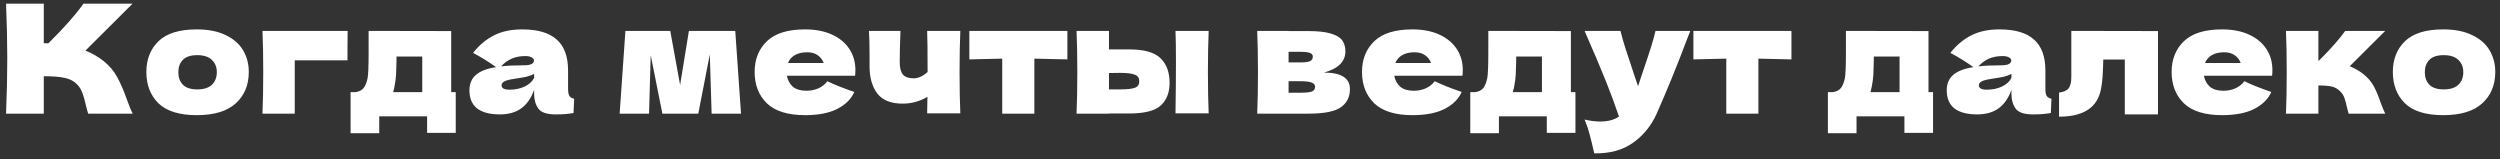 <?xml version="1.0" encoding="UTF-8"?> <svg xmlns="http://www.w3.org/2000/svg" width="330" height="21" viewBox="0 0 330 21" fill="none"><rect x="0" y="0" width="330" height="21" fill="#333333" stroke="none"/><path d="M13.68 8.06C14.467 8.7 15.067 9.413 15.48 10.2C15.907 10.973 16.32 11.927 16.72 13.06C17.053 13.98 17.32 14.627 17.52 15H11.64C11.56 14.773 11.453 14.38 11.32 13.82C11.187 13.207 11.04 12.693 10.88 12.28C10.733 11.867 10.52 11.507 10.24 11.2C9.787 10.72 9.22 10.413 8.54 10.28C7.873 10.133 6.953 10.06 5.78 10.06V15H0.8C0.907 12.413 0.96 9.993 0.96 7.74C0.96 5.487 0.907 3.067 0.8 0.48H5.78V5.7C5.913 5.713 6.113 5.72 6.38 5.72C8.46 3.667 10.007 1.92 11.02 0.48H17.5L11.28 6.68C12.16 7.027 12.96 7.487 13.68 8.06ZM25.96 15.2C23.68 15.2 22 14.68 20.92 13.64C19.854 12.587 19.32 11.207 19.32 9.5C19.32 7.833 19.854 6.48 20.92 5.44C22 4.4 23.68 3.88 25.96 3.88C27.494 3.88 28.774 4.133 29.8 4.64C30.84 5.133 31.607 5.807 32.1 6.66C32.594 7.5 32.84 8.447 32.84 9.5C32.84 11.22 32.267 12.6 31.12 13.64C29.987 14.68 28.267 15.2 25.96 15.2ZM26.04 11.8C26.907 11.8 27.554 11.593 27.98 11.18C28.407 10.767 28.62 10.213 28.62 9.52C28.62 8.867 28.407 8.333 27.98 7.92C27.554 7.493 26.907 7.28 26.04 7.28C25.174 7.28 24.54 7.487 24.14 7.9C23.74 8.313 23.54 8.853 23.54 9.52C23.54 10.213 23.74 10.767 24.14 11.18C24.54 11.593 25.174 11.8 26.04 11.8ZM38.907 15H34.647C34.714 13.467 34.747 11.647 34.747 9.54C34.747 7.42 34.714 5.6 34.647 4.08H45.887C45.873 4.547 45.867 5.48 45.867 6.88V7.96H38.907V15ZM59.558 12.16H60.158V17.54H56.378V15.36H50.058V17.58H46.278V12.16H46.938C47.392 12.093 47.731 11.927 47.958 11.66C48.198 11.393 48.385 10.953 48.518 10.34C48.611 9.86 48.658 8.713 48.658 6.9V4.08L59.558 4.1V12.16ZM52.058 11.5C52.032 11.647 51.978 11.867 51.898 12.16H55.738V7.46H52.338V8.06C52.325 8.833 52.305 9.447 52.278 9.9C52.252 10.34 52.178 10.873 52.058 11.5ZM74.986 11.68C74.986 12.133 75.039 12.453 75.146 12.64C75.252 12.827 75.466 12.96 75.786 13.04L75.706 14.92C75.279 14.987 74.906 15.033 74.586 15.06C74.279 15.087 73.866 15.1 73.346 15.1C72.199 15.1 71.439 14.847 71.066 14.34C70.692 13.82 70.506 13.16 70.506 12.36V11.86C70.119 12.953 69.552 13.767 68.806 14.3C68.072 14.833 67.132 15.1 65.986 15.1C64.652 15.1 63.646 14.833 62.966 14.3C62.299 13.767 61.966 12.973 61.966 11.92C61.966 11.053 62.252 10.373 62.826 9.88C63.399 9.387 64.286 9.047 65.486 8.86C64.472 8.14 63.459 7.513 62.446 6.98C63.246 5.967 64.159 5.2 65.186 4.68C66.212 4.147 67.459 3.88 68.926 3.88C70.979 3.88 72.499 4.327 73.486 5.22C74.486 6.1 74.986 7.46 74.986 9.3V11.68ZM69.346 7.4C68.666 7.4 68.066 7.513 67.546 7.74C67.026 7.967 66.559 8.307 66.146 8.76C66.946 8.667 67.946 8.62 69.146 8.62C69.639 8.62 69.986 8.56 70.186 8.44C70.386 8.32 70.486 8.167 70.486 7.98C70.486 7.82 70.386 7.687 70.186 7.58C69.986 7.46 69.706 7.4 69.346 7.4ZM67.246 11.84C67.992 11.84 68.666 11.7 69.266 11.42C69.866 11.127 70.279 10.747 70.506 10.28V9.76C70.186 9.92 69.832 10.047 69.446 10.14C69.059 10.22 68.592 10.3 68.046 10.38L67.326 10.5C66.579 10.647 66.206 10.9 66.206 11.26C66.206 11.647 66.552 11.84 67.246 11.84ZM97.054 4.08L97.814 15H93.934L93.694 7.18L92.174 15H87.434L85.894 7.28L85.674 15H81.794L82.554 4.08H88.474L89.774 11.22L90.934 4.08H97.054ZM110.391 10H103.871C103.978 10.587 104.238 11.067 104.651 11.44C105.078 11.8 105.678 11.98 106.451 11.98C107.011 11.98 107.538 11.873 108.031 11.66C108.524 11.433 108.918 11.12 109.211 10.72C110.104 11.16 111.291 11.633 112.771 12.14C112.358 13.073 111.604 13.82 110.511 14.38C109.431 14.927 108.018 15.2 106.271 15.2C104.004 15.2 102.324 14.68 101.231 13.64C100.151 12.587 99.611 11.207 99.611 9.5C99.611 7.833 100.151 6.48 101.231 5.44C102.311 4.4 103.991 3.88 106.271 3.88C107.631 3.88 108.811 4.107 109.811 4.56C110.811 5.013 111.578 5.647 112.111 6.46C112.644 7.26 112.911 8.18 112.911 9.22C112.911 9.567 112.898 9.827 112.871 10H110.391ZM106.551 6.9C105.884 6.9 105.338 7.027 104.911 7.28C104.484 7.533 104.184 7.88 104.011 8.32H108.731C108.571 7.893 108.311 7.553 107.951 7.3C107.591 7.033 107.124 6.9 106.551 6.9ZM126.763 4.08C126.696 5.573 126.663 7.387 126.663 9.52C126.663 11.64 126.696 13.453 126.763 14.96H122.383L122.423 12.78C121.41 13.38 120.316 13.68 119.143 13.68C117.61 13.68 116.496 13.233 115.803 12.34C115.123 11.433 114.783 10.253 114.783 8.8V7.5C114.783 5.94 114.756 4.8 114.703 4.08H118.863C118.796 5.72 118.763 7.093 118.763 8.2C118.763 8.947 118.903 9.493 119.183 9.84C119.476 10.173 119.943 10.34 120.583 10.34C120.903 10.34 121.223 10.267 121.543 10.12C121.876 9.96 122.176 9.753 122.443 9.5C122.443 6.66 122.423 4.853 122.383 4.08H126.763ZM140.895 7.84C138.895 7.787 137.442 7.753 136.535 7.74V15H132.295V7.74C131.402 7.753 129.955 7.787 127.955 7.84V4.08H140.895V7.84ZM149.045 6.52C151.031 6.52 152.418 6.913 153.205 7.7C153.991 8.473 154.385 9.553 154.385 10.94C154.385 12.233 153.991 13.233 153.205 13.94C152.431 14.633 151.045 14.98 149.045 14.98H146.385V15H142.105C142.171 13.48 142.205 11.66 142.205 9.54C142.205 7.42 142.171 5.6 142.105 4.08H146.385V6.52H149.045ZM159.545 4.08C159.478 5.573 159.445 7.387 159.445 9.52C159.445 11.64 159.478 13.453 159.545 14.96H155.165C155.205 12.28 155.225 10.027 155.225 8.2C155.225 6.373 155.205 5 155.165 4.08H159.545ZM147.845 11.8C148.791 11.8 149.451 11.727 149.825 11.58C150.198 11.433 150.385 11.147 150.385 10.72C150.385 10.293 150.191 10.007 149.805 9.86C149.418 9.7 148.765 9.62 147.845 9.62L146.385 9.64V11.8H147.845ZM174.772 9.58C177.052 9.58 178.192 10.307 178.192 11.76C178.192 12.8 177.792 13.6 176.992 14.16C176.205 14.72 174.778 15 172.712 15H165.952C166.018 13.48 166.052 11.66 166.052 9.54C166.052 7.42 166.018 5.6 165.952 4.08H170.092V4.1H172.692C173.945 4.1 174.925 4.207 175.632 4.42C176.352 4.62 176.858 4.913 177.152 5.3C177.445 5.687 177.592 6.18 177.592 6.78C177.592 8.127 176.652 9.06 174.772 9.58ZM170.092 6.84V8.24H171.612C172.225 8.24 172.658 8.187 172.912 8.08C173.165 7.96 173.292 7.753 173.292 7.46C173.292 7.233 173.158 7.073 172.892 6.98C172.638 6.887 172.212 6.84 171.612 6.84H170.092ZM171.612 12.24C172.372 12.24 172.892 12.187 173.172 12.08C173.452 11.96 173.592 11.753 173.592 11.46C173.592 11.207 173.445 11.02 173.152 10.9C172.858 10.78 172.345 10.72 171.612 10.72H170.092V12.24H171.612ZM190.564 10H184.044C184.151 10.587 184.411 11.067 184.824 11.44C185.251 11.8 185.851 11.98 186.624 11.98C187.184 11.98 187.711 11.873 188.204 11.66C188.698 11.433 189.091 11.12 189.384 10.72C190.278 11.16 191.464 11.633 192.944 12.14C192.531 13.073 191.778 13.82 190.684 14.38C189.604 14.927 188.191 15.2 186.444 15.2C184.178 15.2 182.498 14.68 181.404 13.64C180.324 12.587 179.784 11.207 179.784 9.5C179.784 7.833 180.324 6.48 181.404 5.44C182.484 4.4 184.164 3.88 186.444 3.88C187.804 3.88 188.984 4.107 189.984 4.56C190.984 5.013 191.751 5.647 192.284 6.46C192.818 7.26 193.084 8.18 193.084 9.22C193.084 9.567 193.071 9.827 193.044 10H190.564ZM186.724 6.9C186.058 6.9 185.511 7.027 185.084 7.28C184.658 7.533 184.358 7.88 184.184 8.32H188.904C188.744 7.893 188.484 7.553 188.124 7.3C187.764 7.033 187.298 6.9 186.724 6.9ZM207.357 12.16H207.957V17.54H204.177V15.36H197.857V17.58H194.077V12.16H194.737C195.19 12.093 195.53 11.927 195.757 11.66C195.997 11.393 196.183 10.953 196.317 10.34C196.41 9.86 196.457 8.713 196.457 6.9V4.08L207.357 4.1V12.16ZM199.857 11.5C199.83 11.647 199.777 11.867 199.697 12.16H203.537V7.46H200.137V8.06C200.123 8.833 200.103 9.447 200.077 9.9C200.05 10.34 199.977 10.873 199.857 11.5ZM223.124 4.08L222.664 5.24C221.397 8.613 220.071 11.867 218.684 15C217.964 16.6 216.924 17.88 215.564 18.84C214.204 19.813 212.497 20.28 210.444 20.24C210.191 19.133 209.977 18.267 209.804 17.64C209.644 17.027 209.431 16.407 209.164 15.78C209.897 15.953 210.584 16.04 211.224 16.04C212.264 16.04 213.091 15.82 213.704 15.38C213.224 13.953 212.657 12.42 212.004 10.78C211.351 9.14 210.404 6.907 209.164 4.08H213.904C214.064 4.747 214.284 5.52 214.564 6.4C214.844 7.28 215.124 8.127 215.404 8.94C215.484 9.193 215.611 9.58 215.784 10.1C215.971 10.607 216.117 11.033 216.224 11.38L216.744 9.8C217.744 6.907 218.337 5 218.524 4.08H223.124ZM236.469 7.84C234.469 7.787 233.016 7.753 232.109 7.74V15H227.869V7.74C226.976 7.753 225.529 7.787 223.529 7.84V4.08H236.469V7.84ZM254.562 12.16H255.162V17.54H251.382V15.36H245.062V17.58H241.282V12.16H241.942C242.395 12.093 242.735 11.927 242.962 11.66C243.202 11.393 243.389 10.953 243.522 10.34C243.615 9.86 243.662 8.713 243.662 6.9V4.08L254.562 4.1V12.16ZM247.062 11.5C247.035 11.647 246.982 11.867 246.902 12.16H250.742V7.46H247.342V8.06C247.329 8.833 247.309 9.447 247.282 9.9C247.255 10.34 247.182 10.873 247.062 11.5ZM269.99 11.68C269.99 12.133 270.043 12.453 270.15 12.64C270.256 12.827 270.47 12.96 270.79 13.04L270.71 14.92C270.283 14.987 269.91 15.033 269.59 15.06C269.283 15.087 268.87 15.1 268.35 15.1C267.203 15.1 266.443 14.847 266.07 14.34C265.696 13.82 265.51 13.16 265.51 12.36V11.86C265.123 12.953 264.556 13.767 263.81 14.3C263.076 14.833 262.136 15.1 260.99 15.1C259.656 15.1 258.65 14.833 257.97 14.3C257.303 13.767 256.97 12.973 256.97 11.92C256.97 11.053 257.256 10.373 257.83 9.88C258.403 9.387 259.29 9.047 260.49 8.86C259.476 8.14 258.463 7.513 257.45 6.98C258.25 5.967 259.163 5.2 260.19 4.68C261.216 4.147 262.463 3.88 263.93 3.88C265.983 3.88 267.503 4.327 268.49 5.22C269.49 6.1 269.99 7.46 269.99 9.3V11.68ZM264.35 7.4C263.67 7.4 263.07 7.513 262.55 7.74C262.03 7.967 261.563 8.307 261.15 8.76C261.95 8.667 262.95 8.62 264.15 8.62C264.643 8.62 264.99 8.56 265.19 8.44C265.39 8.32 265.49 8.167 265.49 7.98C265.49 7.82 265.39 7.687 265.19 7.58C264.99 7.46 264.71 7.4 264.35 7.4ZM262.25 11.84C262.996 11.84 263.67 11.7 264.27 11.42C264.87 11.127 265.283 10.747 265.51 10.28V9.76C265.19 9.92 264.836 10.047 264.45 10.14C264.063 10.22 263.596 10.3 263.05 10.38L262.33 10.5C261.583 10.647 261.21 10.9 261.21 11.26C261.21 11.647 261.556 11.84 262.25 11.84ZM284.854 15.1H280.474V7.86H277.634L277.614 8.48C277.6 9.12 277.574 9.687 277.534 10.18C277.507 10.66 277.44 11.18 277.334 11.74C276.88 14.18 275.034 15.4 271.794 15.4V12.22C272.42 12.14 272.847 11.947 273.074 11.64C273.3 11.32 273.414 10.827 273.414 10.16V4.08L284.854 4.1V15.1ZM297.436 10H290.916C291.023 10.587 291.283 11.067 291.696 11.44C292.123 11.8 292.723 11.98 293.496 11.98C294.056 11.98 294.583 11.873 295.076 11.66C295.57 11.433 295.963 11.12 296.256 10.72C297.15 11.16 298.336 11.633 299.816 12.14C299.403 13.073 298.65 13.82 297.556 14.38C296.476 14.927 295.063 15.2 293.316 15.2C291.05 15.2 289.37 14.68 288.276 13.64C287.196 12.587 286.656 11.207 286.656 9.5C286.656 7.833 287.196 6.48 288.276 5.44C289.356 4.4 291.036 3.88 293.316 3.88C294.676 3.88 295.856 4.107 296.856 4.56C297.856 5.013 298.623 5.647 299.156 6.46C299.69 7.26 299.956 8.18 299.956 9.22C299.956 9.567 299.943 9.827 299.916 10H297.436ZM293.596 6.9C292.93 6.9 292.383 7.027 291.956 7.28C291.53 7.533 291.23 7.88 291.056 8.32H295.776C295.616 7.893 295.356 7.553 294.996 7.3C294.636 7.033 294.17 6.9 293.596 6.9ZM311.968 9.78C312.568 10.26 313.028 10.8 313.348 11.4C313.668 12 313.968 12.72 314.248 13.56C314.528 14.293 314.728 14.773 314.848 15H310.028C309.988 14.907 309.908 14.613 309.788 14.12C309.682 13.627 309.575 13.233 309.468 12.94C309.362 12.633 309.202 12.367 308.988 12.14C308.655 11.78 308.282 11.547 307.868 11.44C307.455 11.333 306.842 11.28 306.028 11.28V15H301.748C301.815 13.48 301.848 11.66 301.848 9.54C301.848 7.42 301.815 5.6 301.748 4.08H306.028V8H306.108C307.695 6.413 308.848 5.107 309.568 4.08H314.848L310.168 8.74C310.862 9.033 311.462 9.38 311.968 9.78ZM322.495 15.2C320.215 15.2 318.535 14.68 317.455 13.64C316.388 12.587 315.855 11.207 315.855 9.5C315.855 7.833 316.388 6.48 317.455 5.44C318.535 4.4 320.215 3.88 322.495 3.88C324.028 3.88 325.308 4.133 326.335 4.64C327.375 5.133 328.141 5.807 328.635 6.66C329.128 7.5 329.375 8.447 329.375 9.5C329.375 11.22 328.801 12.6 327.655 13.64C326.521 14.68 324.801 15.2 322.495 15.2ZM322.575 11.8C323.441 11.8 324.088 11.593 324.515 11.18C324.941 10.767 325.155 10.213 325.155 9.52C325.155 8.867 324.941 8.333 324.515 7.92C324.088 7.493 323.441 7.28 322.575 7.28C321.708 7.28 321.075 7.487 320.675 7.9C320.275 8.313 320.075 8.853 320.075 9.52C320.075 10.213 320.275 10.767 320.675 11.18C321.075 11.593 321.708 11.8 322.575 11.8Z" fill="white"></path></svg> 